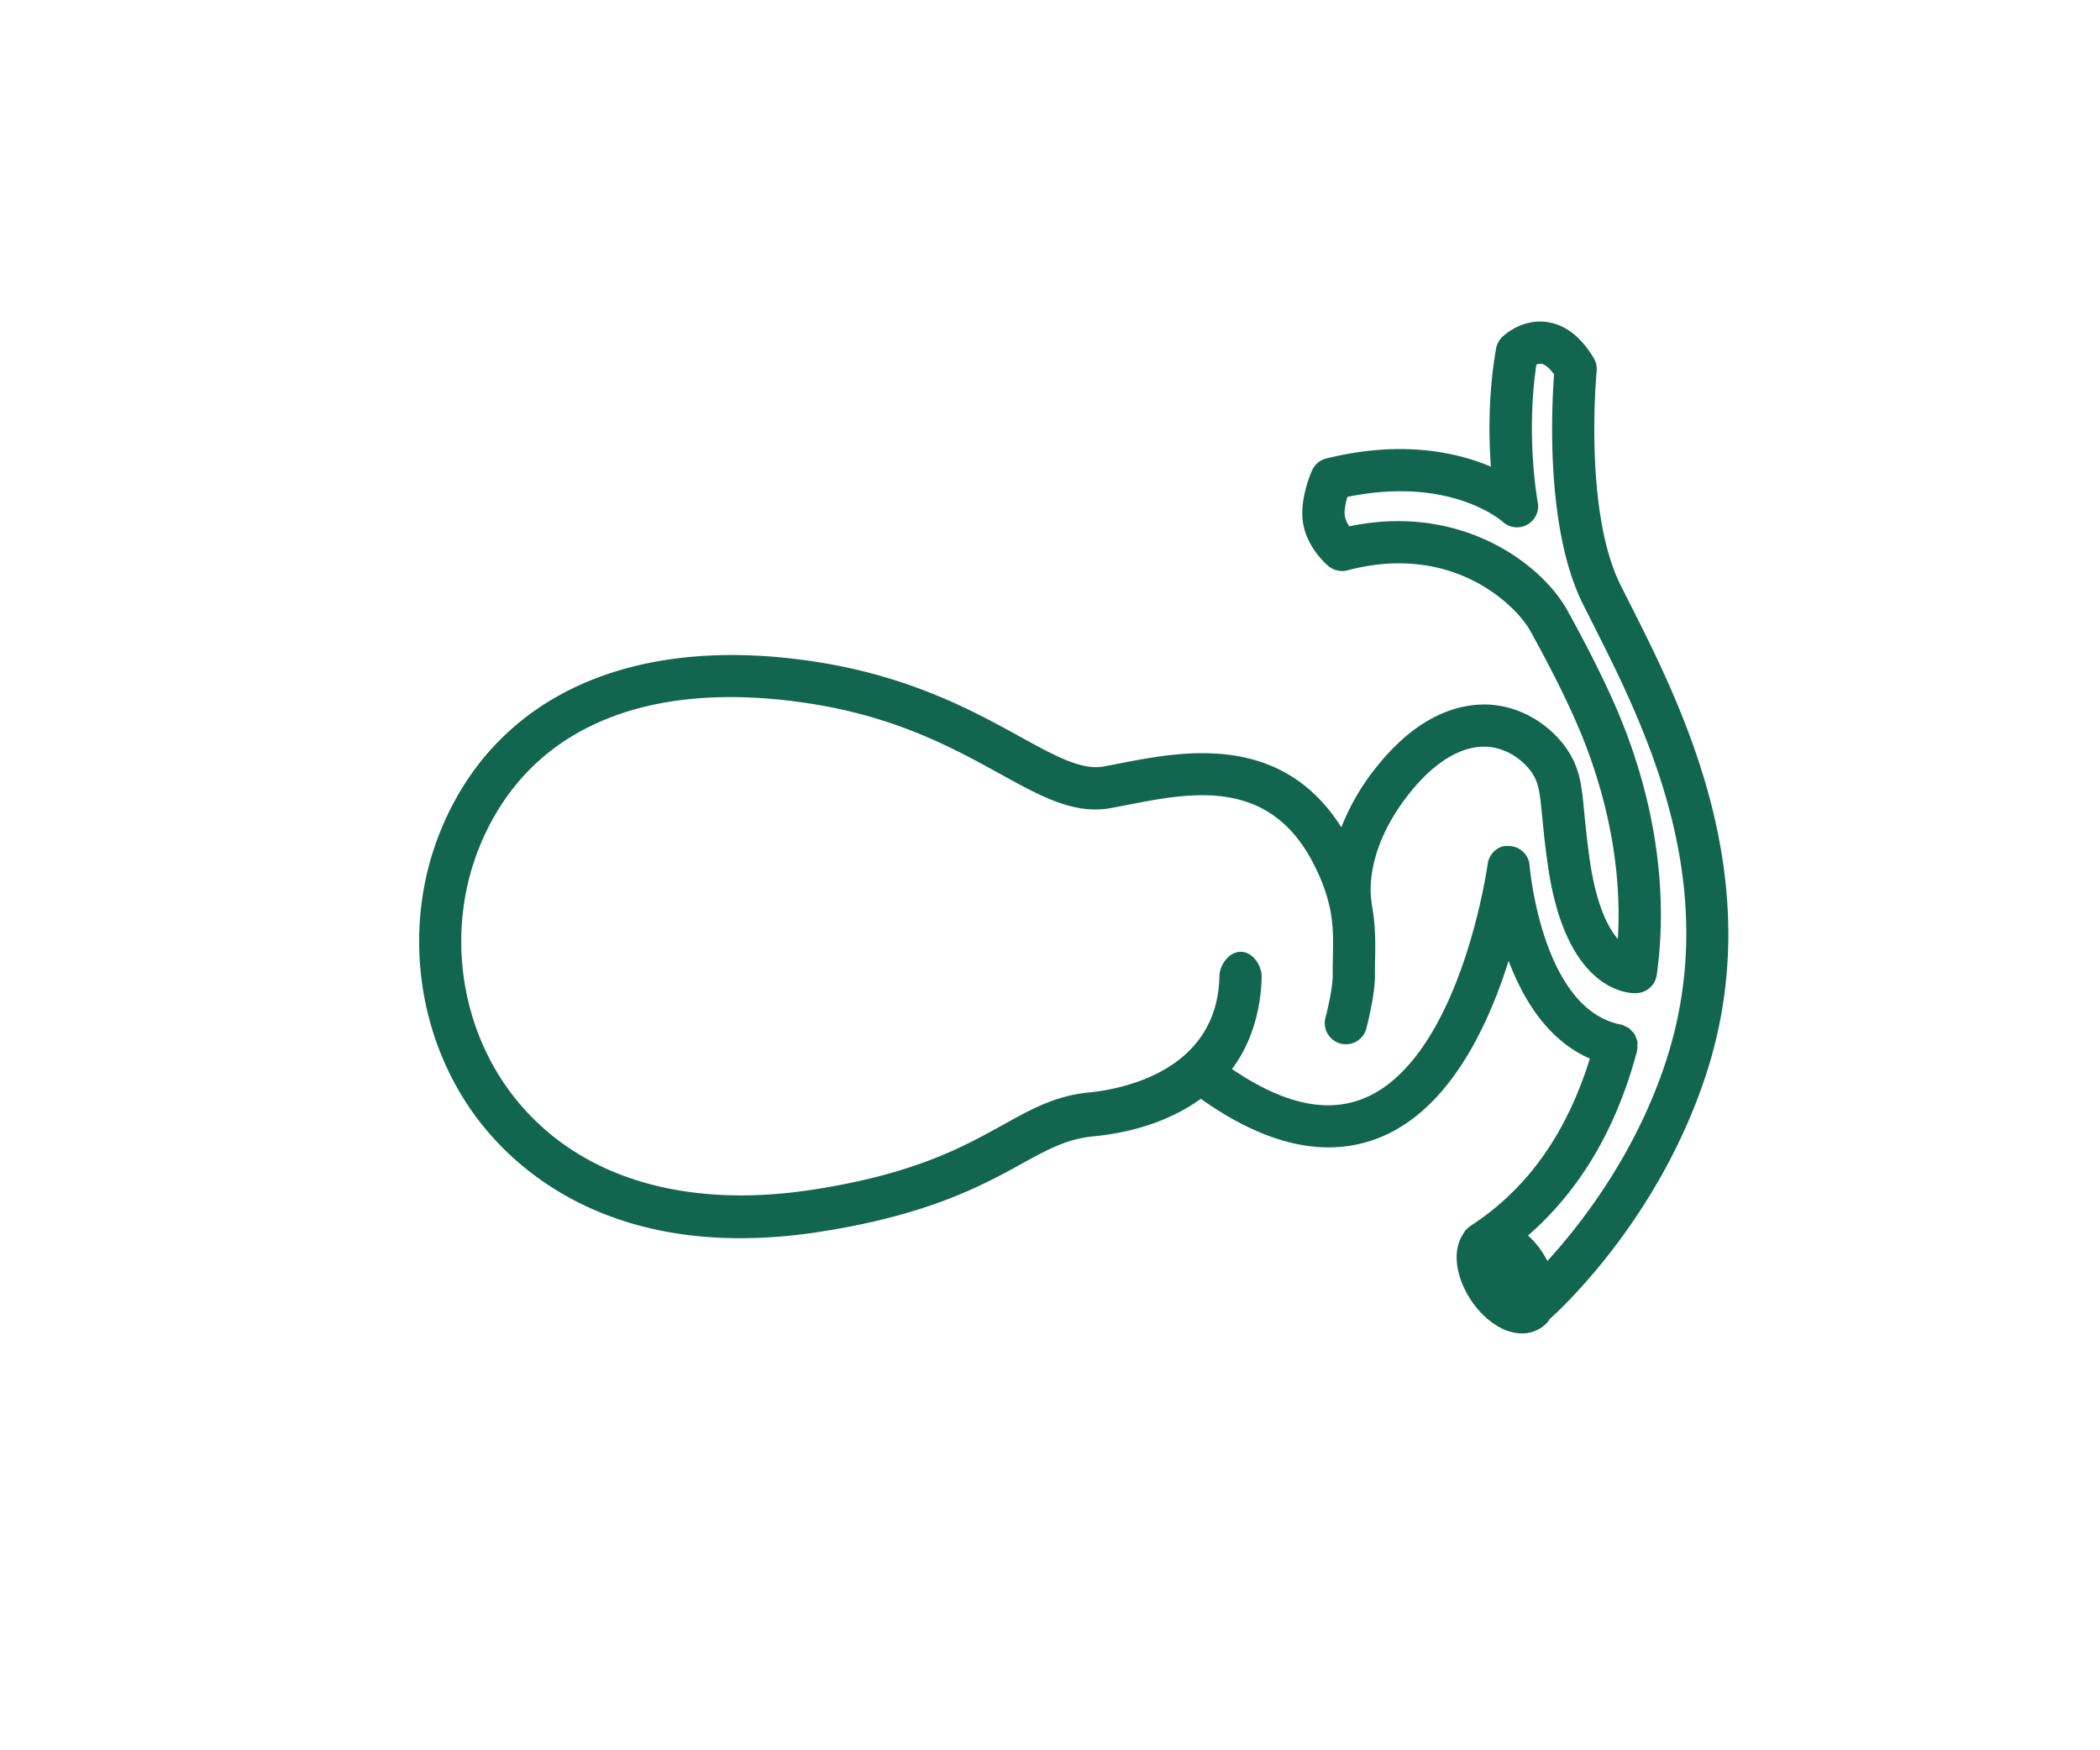 <svg id="Layer_1" data-name="Layer 1" xmlns="http://www.w3.org/2000/svg" viewBox="0 0 1556.79 1297.32">
  <defs>
    <style>
      .cls-1 {
        fill: #126650;
      }
    </style>
  </defs>
  <title>Artboard 4</title>
  <path class="cls-1" d="M1208.12,447.07l-6.7-13.32C1173.84,378.7,1183.55,276,1183.65,275a15.56,15.56,0,0,0-2.15-9.57c-9.61-16-21.42-25.06-35.15-26.79-18.4-2.38-31.43,9.86-32.82,11.28a15.73,15.73,0,0,0-4.45,8.48c-5.84,33.43-5.47,65.08-3.85,87.49-25.15-10.68-66.11-19.86-122-6.07a15.6,15.6,0,0,0-10.54,8.82c-1,2.14-9.33,21.48-6.79,38.45,2.78,18.68,17.36,31.19,19,32.58a15.85,15.85,0,0,0,14,3.07c78.81-20.82,125.49,26.64,135.55,44.92,9.33,16.74,26.62,49,38,77,14.8,36.33,30.58,90.55,26.9,151.36-7.37-8.62-16.13-25.6-20.84-58.84-2.15-15.11-3.24-26.44-4.1-35.48-1.87-19.24-3-30.86-11.63-44.62-9.39-15.08-30.56-33.3-59.16-34.84-20.25-.82-51.58,6.11-84,47.26a169.63,169.63,0,0,0-25.24,43.71C949.67,542.47,875.78,557,830.5,565.77l-12.62,2.41c-16.25,2.73-35.26-7.58-61.56-22.08-34.27-18.87-81.21-44.7-151.38-55.56-135.05-20.93-236.27,24.18-277.66,123.6-30,71.84-18.58,157.47,29,218.14,26.74,34.1,84.89,85.53,192.52,85.5a383.06,383.06,0,0,0,58.8-4.73c80.84-12.5,120.75-34.47,149.89-50.5,19.38-10.63,33.37-18.36,52.81-20.23,32.57-3.2,59.31-13,79.91-27.87,37.11,26.37,68.61,36,94.62,36,26.22,0,46.86-9.58,62.22-21.06,36.46-27.33,58.56-76.47,71.32-117.23,10.94,29.1,29.51,59.2,60.26,72.46-17,54.5-45.13,95.07-86.3,122.6a24.27,24.27,0,0,0-6.21,5.09c-.31.37-.46.79-.74,1.15a15.08,15.08,0,0,0-.85,1.41c-9.74,15-3.13,37.75,9.42,53.57,10.06,12.66,22.6,19.91,34.32,19.91a24.85,24.85,0,0,0,19.39-8.85c.49-.58.74-1.24,1.17-1.81,7.52-6.68,80.47-73.43,115.7-180.54C1312.13,652.65,1247,523.94,1208.12,447.07Zm26.65,340.33C1212,856.5,1171.46,908,1147.14,934.63a70.31,70.31,0,0,0-7.2-11.25,61.4,61.4,0,0,0-7.21-7.58c38.43-33.42,65.69-79.24,80.93-137.13.06-.15,0-.36,0-.53s.15-.29.18-.43a14.14,14.14,0,0,0,0-2.52,16.51,16.51,0,0,0,0-3.22,16.88,16.88,0,0,0-1-2.8,13.09,13.09,0,0,0-1.18-2.73,13.68,13.68,0,0,0-2-2.24,15.09,15.09,0,0,0-2.11-2.12,16,16,0,0,0-2.72-1.33,15.57,15.57,0,0,0-2.42-1.2,3.38,3.38,0,0,0-.55,0c-.15,0-.27-.14-.43-.17-58.47-11.49-67.4-116.82-67.5-117.88a15.61,15.61,0,0,0-15.17-14.42c-8-.95-14.87,5.58-15.94,13.54-.19,1.2-16.82,120.42-74.63,163.74-31.31,23.3-69,19.2-114.88-12,13.71-18,21.47-42.66,22-68.18.16-8.62-6.7-18.68-15.35-18.68h-.3c-8.53,0-15.51,9.57-15.67,18.08-1.35,68.18-68.16,83.39-96.84,86.17-25.86,2.54-43.94,13.16-64.89,24.7-28.6,15.76-64.19,35.66-139.56,47.31-96.34,14.91-175.21-9.44-221.87-69-40.65-51.89-50.37-125.11-24.71-186.69,35.94-86.26,122.61-123.35,244-104.64,64.73,10,107.05,33.35,141.07,52.07,30.73,17,55,30.31,82.17,25.49l13.12-2.51c47-9.14,105.55-20.58,138.22,45.62,14.23,28.57,13.83,47.06,13.4,66.62-.09,4.59-.21,9.09-.12,13.67.15,7.94-3.27,24.09-5.48,32.38a15.67,15.67,0,0,0,30.29,8c.71-2.63,6.79-26,6.52-41-.06-4.13,0-8.21.12-12.39.25-11.93.18-25-2.66-40.07,0-.38.06-.71,0-1.07-.28-1.45-6.85-35.79,27.47-79.45,19-24.16,39.07-36,57.67-35.35,17.77,1,29.91,13.11,34.31,20.17s5.21,12.8,7,31.05c.92,9.36,2,21.15,4.3,36.88,13.41,94.58,61,95.06,66,94.55a15.68,15.68,0,0,0,14.68-13.47c10.68-76.68-8.59-145.57-26.67-189.85-12-29.52-30-63-39.6-80.35-18.88-34.22-78.72-79.77-161.59-62.29a19.58,19.58,0,0,1-3.4-7.74c-.54-3.7.46-9.2,1.9-14.07,75.34-15.57,113.61,17,115.14,18.41a15.68,15.68,0,0,0,26-14.52c-.1-.5-9-48.46-1-102a9.06,9.06,0,0,1,3.51-.57c2.82.36,6.21,3.18,9.61,7.85-1.81,23.59-6.54,114.47,21.38,170.28l6.79,13.44C1219.26,538.46,1278.3,655.18,1234.77,787.4Z"/>
</svg>
